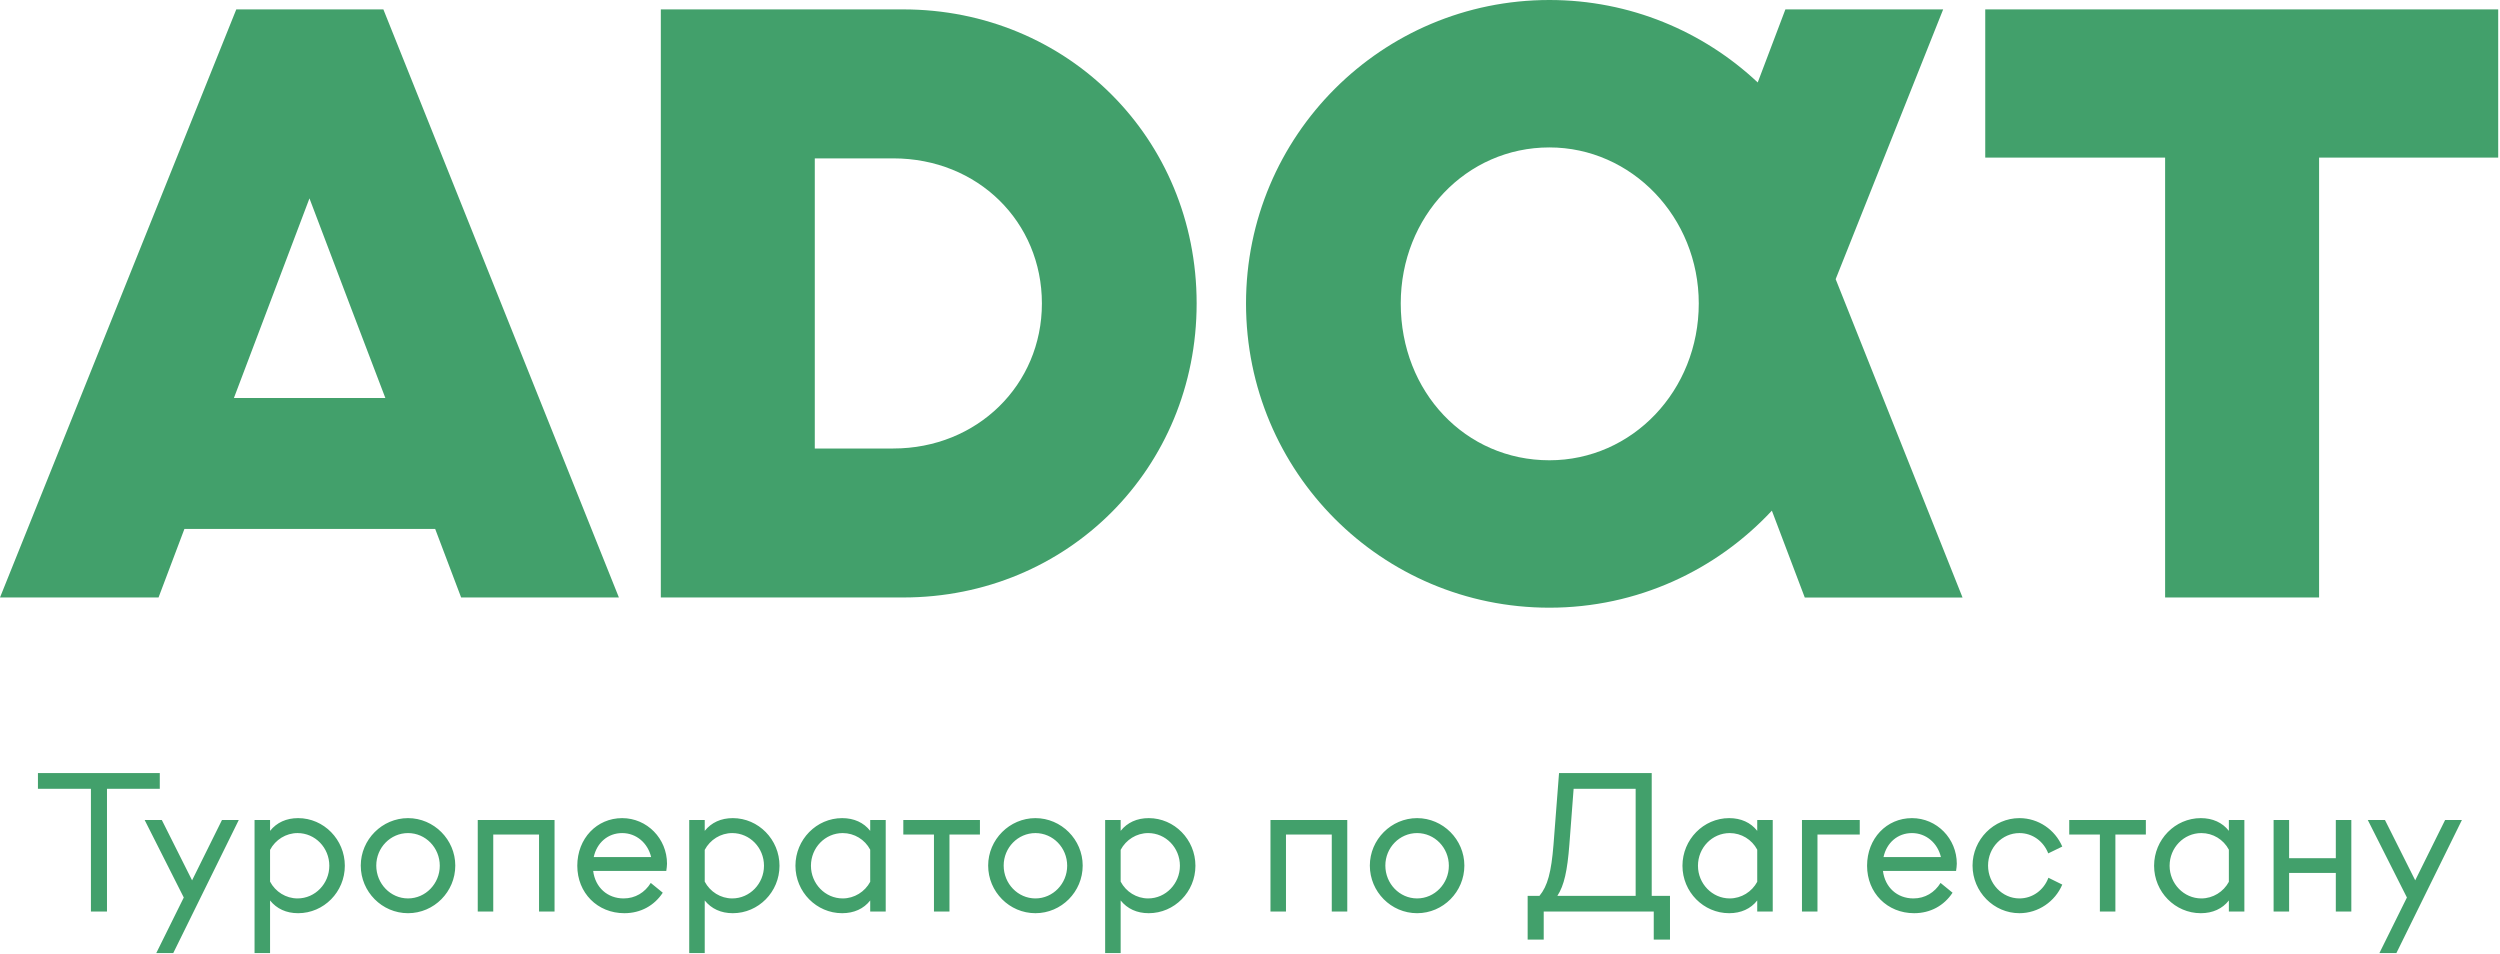 <?xml version="1.0" encoding="UTF-8"?> <svg xmlns="http://www.w3.org/2000/svg" width="650" height="248" viewBox="0 0 650 248" fill="none"><path fill-rule="evenodd" clip-rule="evenodd" d="M61.432 2.444L0 155.344H41.219L47.95 137.517H113.146L119.895 155.344H160.914L99.678 2.444H61.432ZM60.821 103.472L80.46 51.576C88.36 72.464 94.297 88.029 100.188 103.472H60.821Z" fill="#42A06B"></path><path fill-rule="evenodd" clip-rule="evenodd" d="M171.813 155.343H234.829C277.634 155.343 311.127 121.707 311.127 78.894C311.127 35.879 277.438 2.444 234.829 2.444H171.813V155.343ZM211.845 41.177H232.252C254.249 41.177 270.895 57.689 270.895 78.894C270.895 100.094 254.053 116.61 232.252 116.61H211.845V41.177Z" fill="#42A06B"></path><path fill-rule="evenodd" clip-rule="evenodd" d="M402.837 158C425.652 158 446.239 148.284 460.685 132.769C463.313 139.693 466.123 147.106 469.239 155.35H510.259L477.272 72.577L505.219 2.451H464.2C461.618 9.287 459.244 15.55 457.008 21.439C442.846 8.142 423.779 0 402.837 0C359.24 0 323.966 35.273 323.966 78.899C323.966 122.729 359.24 158 402.837 158ZM402.837 119.671C381.041 119.671 364.193 101.936 364.193 78.899C364.193 56.272 381.237 38.331 402.837 38.331C424.242 38.331 441.68 56.473 441.68 78.899C441.68 101.529 424.437 119.671 402.837 119.671Z" fill="#42A06B"></path><path fill-rule="evenodd" clip-rule="evenodd" d="M562.93 155.343H602.962V40.976H649.532V2.444H516.164V40.976H562.93V155.343Z" fill="#42A06B"></path><path d="M23.64 237V205.08H9.864V201H41.544V205.08H27.816V237H23.64ZM42.069 213.192L49.941 228.888L57.717 213.192H62.085L45.045 247.8H40.629L47.781 233.352L37.605 213.192H42.069ZM77.511 212.712C84.183 212.712 89.655 218.28 89.655 225.096C89.655 231.912 84.183 237.432 77.511 237.432C74.439 237.432 71.943 236.28 70.215 234.12V247.8H66.183V213.192H70.215V216.024C71.943 213.864 74.439 212.712 77.511 212.712ZM77.367 233.592C81.927 233.592 85.623 229.752 85.623 225.096C85.623 220.392 81.927 216.6 77.367 216.6C74.343 216.6 71.607 218.328 70.215 220.968V229.224C71.607 231.864 74.343 233.592 77.367 233.592ZM106.086 237.432C99.318 237.432 93.798 231.864 93.798 225.048C93.798 218.28 99.366 212.712 106.086 212.712C112.806 212.712 118.374 218.28 118.374 225.048C118.374 231.864 112.854 237.432 106.086 237.432ZM106.086 233.592C110.646 233.592 114.342 229.752 114.342 225.096C114.342 220.392 110.646 216.6 106.086 216.6C101.526 216.6 97.83 220.392 97.83 225.048C97.83 229.752 101.526 233.592 106.086 233.592ZM124.214 213.192H144.182V237H140.15V216.984H128.246V237H124.214V213.192ZM173.424 224.568C173.424 225.096 173.328 225.816 173.232 226.44H154.224C154.752 230.712 157.92 233.592 162.144 233.592C165.168 233.592 167.664 232.056 169.2 229.56L172.32 232.104C170.112 235.464 166.56 237.432 162.336 237.432C155.328 237.432 150.096 232.152 150.096 225.096C150.096 217.992 155.184 212.712 161.76 212.712C168.24 212.712 173.424 218.04 173.424 224.568ZM161.76 216.6C158.064 216.6 155.184 219.096 154.368 222.84H169.296C168.432 219.192 165.456 216.6 161.76 216.6ZM190.526 212.712C197.198 212.712 202.67 218.28 202.67 225.096C202.67 231.912 197.198 237.432 190.526 237.432C187.454 237.432 184.958 236.28 183.23 234.12V247.8H179.198V213.192H183.23V216.024C184.958 213.864 187.454 212.712 190.526 212.712ZM190.382 233.592C194.942 233.592 198.638 229.752 198.638 225.096C198.638 220.392 194.942 216.6 190.382 216.6C187.358 216.6 184.622 218.328 183.23 220.968V229.224C184.622 231.864 187.358 233.592 190.382 233.592ZM226.254 216.024V213.192H230.286V237H226.254V234.12C224.574 236.28 222.03 237.432 218.958 237.432C212.286 237.432 206.814 231.912 206.814 225.096C206.814 218.28 212.286 212.712 218.958 212.712C222.03 212.712 224.574 213.864 226.254 216.024ZM219.102 233.592C222.126 233.592 224.862 231.864 226.254 229.272V220.92C224.862 218.28 222.126 216.6 219.102 216.6C214.542 216.6 210.846 220.392 210.846 225.096C210.846 229.752 214.542 233.592 219.102 233.592ZM234.862 213.192H254.782V216.984H246.862V237H242.83V216.984H234.862V213.192ZM269.211 237.432C262.443 237.432 256.923 231.864 256.923 225.048C256.923 218.28 262.491 212.712 269.211 212.712C275.931 212.712 281.499 218.28 281.499 225.048C281.499 231.864 275.979 237.432 269.211 237.432ZM269.211 233.592C273.771 233.592 277.467 229.752 277.467 225.096C277.467 220.392 273.771 216.6 269.211 216.6C264.651 216.6 260.955 220.392 260.955 225.048C260.955 229.752 264.651 233.592 269.211 233.592ZM298.667 212.712C305.339 212.712 310.811 218.28 310.811 225.096C310.811 231.912 305.339 237.432 298.667 237.432C295.595 237.432 293.099 236.28 291.371 234.12V247.8H287.339V213.192H291.371V216.024C293.099 213.864 295.595 212.712 298.667 212.712ZM298.523 233.592C303.083 233.592 306.779 229.752 306.779 225.096C306.779 220.392 303.083 216.6 298.523 216.6C295.499 216.6 292.763 218.328 291.371 220.968V229.224C292.763 231.864 295.499 233.592 298.523 233.592ZM330.323 213.192H350.291V237H346.259V216.984H334.355V237H330.323V213.192ZM368.446 237.432C361.678 237.432 356.158 231.864 356.158 225.048C356.158 218.28 361.726 212.712 368.446 212.712C375.166 212.712 380.734 218.28 380.734 225.048C380.734 231.864 375.214 237.432 368.446 237.432ZM368.446 233.592C373.006 233.592 376.702 229.752 376.702 225.096C376.702 220.392 373.006 216.6 368.446 216.6C363.886 216.6 360.19 220.392 360.19 225.048C360.19 229.752 363.886 233.592 368.446 233.592ZM429.446 201V232.92H434.198V244.296H429.974V237H401.366V244.296H397.19V232.92H400.262C402.374 230.376 403.334 226.776 403.91 219.624L405.35 201H429.446ZM409.142 205.08L408.038 219.576C407.51 226.392 406.694 230.184 404.918 232.92H425.27V205.08H409.142ZM456.879 216.024V213.192H460.911V237H456.879V234.12C455.199 236.28 452.655 237.432 449.583 237.432C442.911 237.432 437.439 231.912 437.439 225.096C437.439 218.28 442.911 212.712 449.583 212.712C452.655 212.712 455.199 213.864 456.879 216.024ZM449.727 233.592C452.751 233.592 455.487 231.864 456.879 229.272V220.92C455.487 218.28 452.751 216.6 449.727 216.6C445.167 216.6 441.471 220.392 441.471 225.096C441.471 229.752 445.167 233.592 449.727 233.592ZM472.543 216.984V237H468.511V213.192H483.535V216.984H472.543ZM508.768 224.568C508.768 225.096 508.672 225.816 508.576 226.44H489.568C490.096 230.712 493.264 233.592 497.488 233.592C500.512 233.592 503.008 232.056 504.544 229.56L507.664 232.104C505.456 235.464 501.904 237.432 497.68 237.432C490.672 237.432 485.44 232.152 485.44 225.096C485.44 217.992 490.528 212.712 497.104 212.712C503.584 212.712 508.768 218.04 508.768 224.568ZM497.104 216.6C493.408 216.6 490.528 219.096 489.712 222.84H504.64C503.776 219.192 500.8 216.6 497.104 216.6ZM525.054 237.432C518.382 237.432 512.862 231.864 512.862 225.048C512.862 218.28 518.382 212.712 525.054 212.712C529.998 212.712 534.318 215.736 536.19 220.104L532.542 221.88C531.342 218.76 528.462 216.6 525.054 216.6C520.542 216.6 516.894 220.392 516.894 225.048C516.894 229.704 520.542 233.592 525.054 233.592C528.462 233.592 531.39 231.432 532.59 228.216L536.19 229.992C534.318 234.408 529.95 237.432 525.054 237.432ZM538.002 213.192H557.922V216.984H550.002V237H545.97V216.984H538.002V213.192ZM579.504 216.024V213.192H583.536V237H579.504V234.12C577.824 236.28 575.28 237.432 572.208 237.432C565.536 237.432 560.064 231.912 560.064 225.096C560.064 218.28 565.536 212.712 572.208 212.712C575.28 212.712 577.824 213.864 579.504 216.024ZM572.352 233.592C575.376 233.592 578.112 231.864 579.504 229.272V220.92C578.112 218.28 575.376 216.6 572.352 216.6C567.792 216.6 564.096 220.392 564.096 225.096C564.096 229.752 567.792 233.592 572.352 233.592ZM595.168 223.128H607.312V213.192H611.344V237H607.312V226.968H595.168V237H591.136V213.192H595.168V223.128ZM620.085 213.192L627.957 228.888L635.733 213.192H640.101L623.061 247.8H618.645L625.797 233.352L615.621 213.192H620.085Z" fill="#42A06B"></path></svg> 